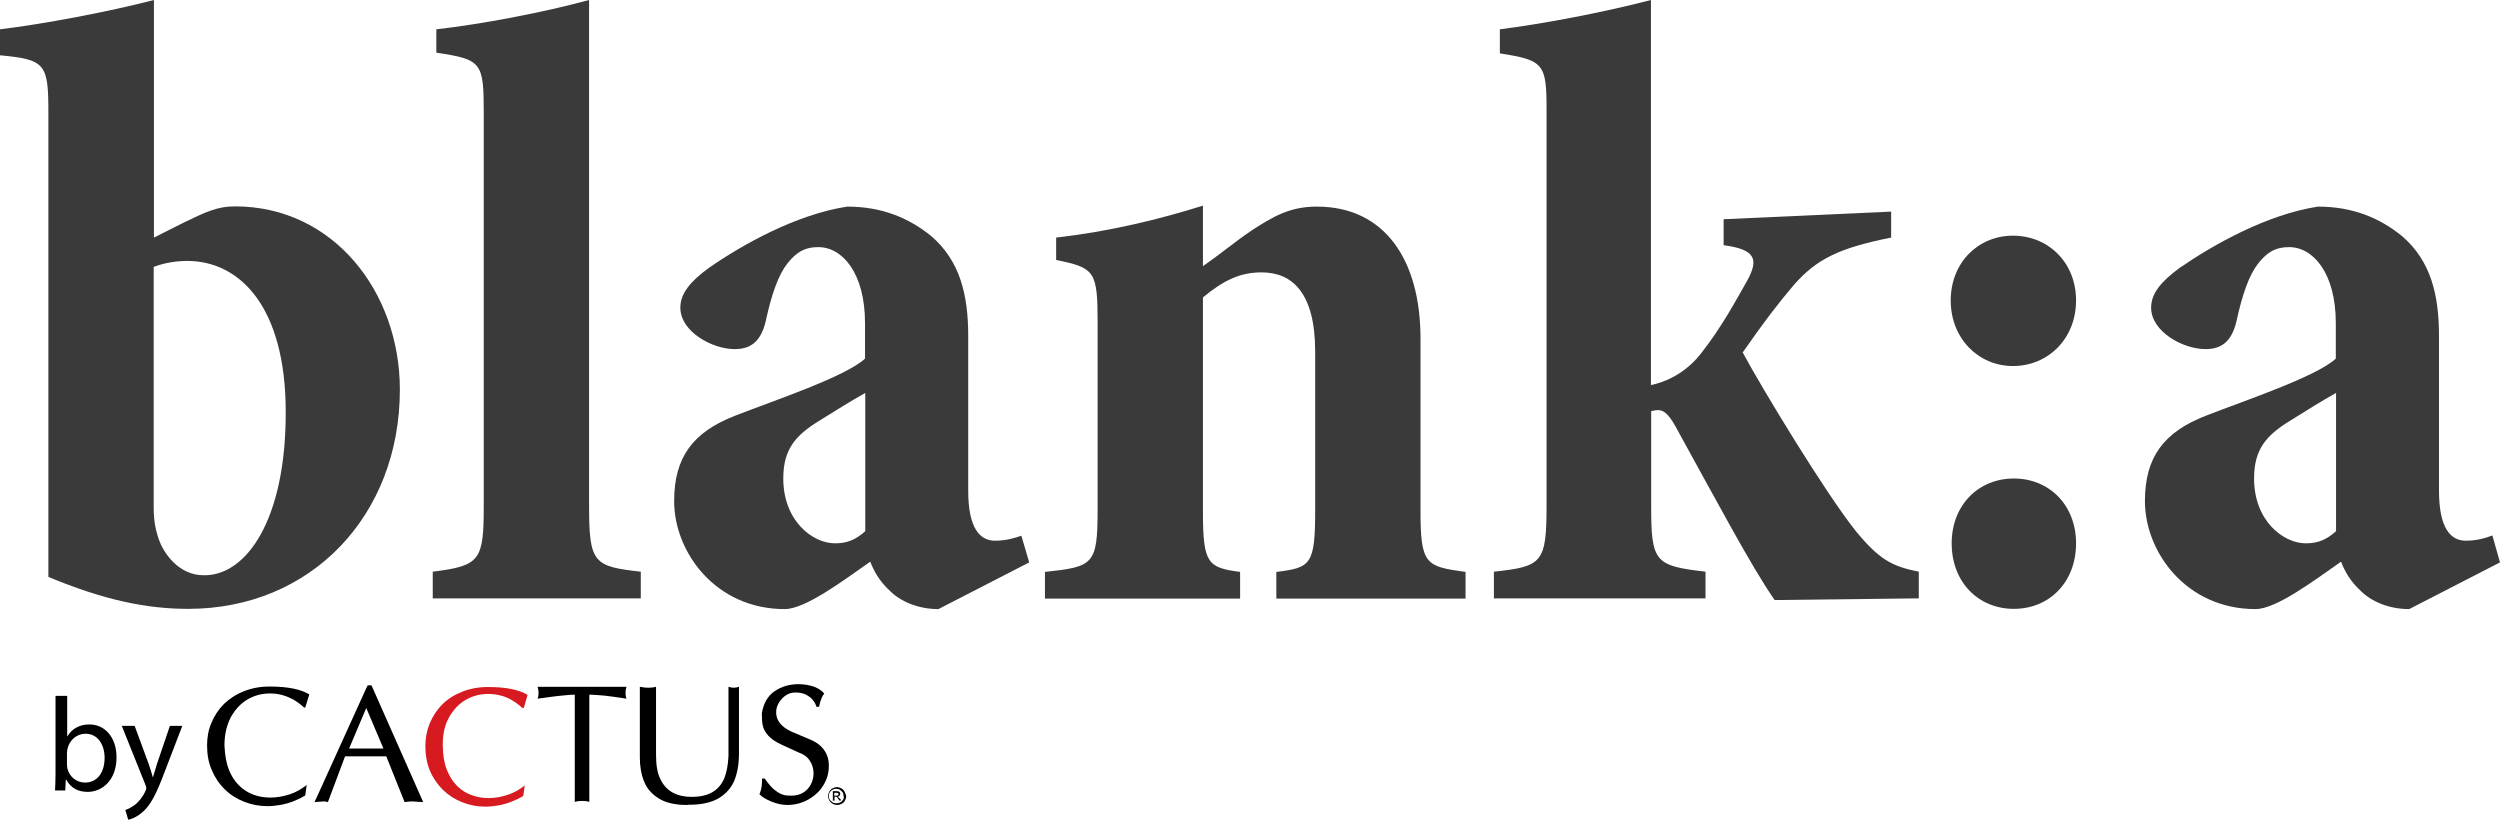 <?xml version="1.0" encoding="utf-8"?>
<!-- Generator: Adobe Illustrator 22.1.0, SVG Export Plug-In . SVG Version: 6.00 Build 0)  -->
<svg version="1.1" id="Layer_1" xmlns="http://www.w3.org/2000/svg" xmlns:xlink="http://www.w3.org/1999/xlink" x="0px" y="0px"
	 viewBox="0 0 1049.1 344" style="enable-background:new 0 0 1049.1 344;" xml:space="preserve">
<style type="text/css">
	.st0{fill:#3A3A3A;}
	.st1{fill-rule:evenodd;clip-rule:evenodd;fill:#D71920;}
</style>
<g>
	<g>
		<path class="st0" d="M98.6,86.6c-7.2,0-12,2.2-21.7,6.9l-12.3,6.2V0C44.9,5.1,18.1,10.1,0,12.3v10.9c19.2,1.8,20.3,3.6,20.3,24.3
			v194.6c23.6,9.8,41.3,13.4,58.7,13.4c51.5,0,88.8-39.1,88.8-92C167.8,122.5,139.9,86.6,98.6,86.6z M85.5,241.4
			c-10.9,0-17-9.8-18.8-14.9c-1.4-4-2.2-8-2.2-13.4V112c4.7-1.8,9.8-2.5,14.1-2.5c21.7,0,41.3,18.8,41.3,63.4
			C120,218.2,103.3,241.7,85.5,241.4z"/>
		<path class="st0" d="M247.2,212V0c-19.9,5.4-44.9,10.1-64.1,12.3v9.8c19.2,2.9,19.9,4,19.9,25.7V212c0,23.2-1.4,25.4-21.4,27.9
			v11.2h87.3v-11.2C249,237.7,247.2,236.3,247.2,212z"/>
		<path class="st0" d="M417.5,226.9c-6.2,0-11.2-5.1-11.2-21V141c0-17-3.3-31.5-15.6-42c-9.4-7.6-20.7-12.3-35.2-12.3
			c-21.4,3.3-43.9,15.9-58,25.7c-8,5.8-12,10.9-12,16.7c0,10.1,13.4,17.4,22.8,17.4c6.5,0,10.9-2.9,13-11.6
			c2.5-11.6,5.4-19.6,9.1-24.3c4-5.1,7.6-6.9,13-6.9c10.1,0,19.6,10.9,19.6,31.9v14.9c-8.3,7.6-37.7,17.4-54.4,23.9
			c-17.8,6.9-25.7,17.4-25.7,35.9c0,21.4,17.4,45.3,46.4,45.3c8.7,0,24.6-12,35.9-19.9c1.4,3.6,3.6,8,8.3,12.3
			c4.3,4.3,11.6,7.6,20.3,7.6l38.1-19.6l-3.3-11.2C425.8,225.8,422.2,226.9,417.5,226.9z M363.1,222.9c-4,3.6-7.6,5.1-12.7,5.1
			c-9.4,0-21.7-9.4-21.7-27.2c0-12.3,5.1-18.1,15.2-24.3c6.5-4,12.7-8,19.2-11.6V222.9z"/>
		<path class="st0" d="M596.1,214.2v-72.1c0-33.3-15.2-55.4-43.5-55.4c-11.2,0-18.1,4-27.5,10.1c-6.9,4.7-13,9.8-20.3,14.9V86.3
			c-18.5,5.8-39.5,10.9-61.6,13.4v9.4c16.3,3.3,17.4,4.7,17.4,26.5v78.3c0,23.2-1.8,23.9-22.1,26.1v11.2h81.9v-11.2
			c-13.4-1.8-15.6-3.3-15.6-25v-90.2c8.7-7.2,15.6-10.5,24.6-10.5c12.7,0,22.5,8.3,22.5,33.3v66.3c0,23.2-1.8,24.3-16.3,26.1v11.2
			H615v-11.2C598.3,237.7,596.1,237,596.1,214.2z"/>
		<path class="st0" d="M778.8,222.9c-12.7-15.9-39.1-59.4-47.5-75c9.4-13.4,14.1-19.6,21.7-28.6c9.4-10.5,18.5-15.2,40.6-19.6V88.8
			L723.3,92v10.9c13.8,1.8,14.5,6.2,10.1,14.5c-4.7,8.3-11.2,20.3-19.2,30.4c-5.4,7.2-13,12-21.4,13.8V0
			c-20.7,5.4-46,10.1-63.4,12.3v10.1c18.5,2.9,19.6,4.3,19.6,23.9V212c0,24.3-1.8,25.7-22.1,27.9v11.2h88.8v-11.2
			c-21.4-2.5-22.8-4-22.8-27.9v-39.5c1.8-0.4,2.5-0.4,2.9-0.4c2.9,0,5.1,2.5,8.7,9.4c15.2,27.5,30.4,56.2,40.2,70.3l60.5-0.7v-11.2
			C794,237.7,788.6,234.8,778.8,222.9z"/>
		<path class="st0" d="M845.1,200.8c-14.9,0-26.1,11.2-26.1,27.2c0,16.3,11.2,27.5,26.1,27.5s26.1-11.2,26.1-27.5
			C871.2,212,860,200.8,845.1,200.8z"/>
		<path class="st0" d="M844.7,98.9c-14.5,0-26.1,11.2-26.1,27.2c0,15.9,11.6,27.5,26.1,27.5c14.9,0,26.5-11.6,26.5-27.5
			C871.2,110.2,859.6,98.9,844.7,98.9z"/>
		<path class="st0" d="M1045.9,224.7c-2.9,1.1-6.5,2.2-11.2,2.2c-6.2,0-11.2-5.1-11.2-21V141c0-17-3.3-31.5-15.6-42
			c-9.4-7.6-20.7-12.3-35.2-12.3c-21.4,3.3-43.8,15.9-58,25.7c-8,5.8-12,10.9-12,16.7c0,10.1,13.4,17.4,22.8,17.4
			c6.5,0,10.9-2.9,13-11.6c2.5-11.6,5.4-19.6,9.1-24.3c4-5.1,7.6-6.9,13-6.9c10.1,0,19.6,10.9,19.6,31.9v14.9
			c-8.3,7.6-37.7,17.4-54.4,23.9c-17.8,6.9-25.7,17.4-25.7,35.9c0,21.4,17.4,45.3,46.4,45.3c8.7,0,24.6-12,35.9-19.9
			c1.4,3.6,3.6,8,8.3,12.3c4.3,4.3,11.6,7.6,20.3,7.6l38.1-19.6L1045.9,224.7z M980.3,222.9c-4,3.6-7.6,5.1-12.7,5.1
			c-9.4,0-21.7-9.4-21.7-27.2c0-12.3,5.1-18.1,15.2-24.3c6.5-4,12.7-8,19.2-11.6V222.9z"/>
	</g>
	<g>
		<g>
			<path d="M96.9,300.9c1.8-3.2,4.1-5.7,7-7.4c2.9-1.7,6-2.5,9.4-2.5c1.7,0,3.3,0.2,4.9,0.6c1.6,0.4,3.2,1.1,4.8,1.9
				c1.5,0.9,3.1,2,4.6,3.4h0.5l1.7-5.5c-3.6-2.2-9.1-3.3-16.8-3.3c-3.9,0-7.5,0.7-10.7,2c-3.3,1.3-6,3.1-8.3,5.3
				c-2.3,2.3-4.1,5-5.3,8c-1.3,3-1.8,6.2-1.8,9.4c0,3.8,0.6,7.3,2,10.4c1.3,3.1,3.1,5.8,5.5,8.1c2.3,2.3,5.1,4,8.2,5.2
				c3.1,1.2,6.3,1.8,9.7,1.8c1.7,0,3.4-0.2,5.2-0.5c1.8-0.3,3.7-0.8,5.5-1.5c1.8-0.7,3.5-1.5,5.1-2.5l0.6-4.4c-2,1.6-4.3,3-7,3.9
				c-2.7,0.9-5.5,1.4-8.3,1.4c-2.4,0-4.8-0.4-7-1.2c-2.2-0.8-4.3-2.1-6.1-3.9c-1.8-1.8-3.3-4-4.3-6.8c-1.1-2.7-1.6-6-1.8-9.9v-0.8
				C94.3,307.9,95.2,304.1,96.9,300.9z"/>
			<path d="M154.3,287.6l-0.6,1.2L132,336.6c0.2,0,0.5,0,1-0.1c0.4,0,0.9-0.1,1.5-0.1c0.6,0,1-0.1,1.3-0.1c0.7,0,1.3,0.1,1.8,0.3
				l7.2-19.2h8.9h8.4l7.7,19.2c0.9-0.1,1.8-0.3,2.9-0.3c0.4,0,1,0.1,1.8,0.1c0.7,0.1,1.3,0.1,1.9,0.1c0.6,0.1,1,0.1,1.2,0.1
				l-21.7-49H154.3z M153.7,314.1h-7.2l7.2-17l7.2,17H153.7z"/>
			<path d="M225.6,288.2c0.3,0.9,0.4,1.7,0.4,2.5c0,0.9-0.1,1.7-0.4,2.5c1.4-0.2,3-0.4,5.1-0.7c2-0.3,4-0.5,6.1-0.7
				c2.1-0.2,3.5-0.3,4.4-0.3v45c1.1-0.3,2.2-0.4,3.2-0.4s2,0.1,2.9,0.4v-45c0.8,0,2,0.1,3.7,0.2c1.7,0.1,3.8,0.3,6.5,0.7
				c2.6,0.4,4.4,0.6,5.4,0.8c-0.3-0.8-0.4-1.6-0.4-2.5c0-0.8,0.1-1.6,0.4-2.5H225.6z"/>
			<path d="M305.7,288.2v29.1c-0.2,3.8-0.8,7-1.8,9.4c-1.1,2.5-2.7,4.4-4.9,5.7c-2.2,1.3-5.1,2-8.8,2c-3.1,0-5.7-0.6-7.9-1.8
				c-2.2-1.2-4-3.1-5.2-5.7c-1.3-2.6-1.8-6-1.8-10.1v-28.6c-1.1,0.3-2.2,0.4-3.2,0.4c-1,0-2.2-0.1-3.6-0.4v29.7
				c0,3.8,0.6,7.1,1.8,10.1c1.2,3,3.3,5.3,6.2,7.1c2.9,1.8,6.9,2.7,11.7,2.7c0.3,0,0.4,0,0.6-0.1h0.7c4.8,0,8.8-0.9,11.9-2.6
				c3-1.8,5.3-4.2,6.7-7.4c1.3-3.2,2-7,2-11.4v-28.1c-0.8,0.3-1.6,0.4-2.2,0.4C307.3,288.6,306.6,288.5,305.7,288.2z"/>
			<path d="M346,315c-1.3-2-3.4-3.6-6.1-4.7l-7.8-3.3c-4.3-2-6.4-4.7-6.4-8.1c0-1.4,0.4-2.8,1.2-4.1c0.8-1.3,1.8-2.3,3-3.1
				c1.3-0.8,2.5-1.1,3.9-1.1c1.7,0,3.2,0.3,4.4,0.9c1.3,0.7,2.3,1.4,3,2.4c0.8,1,1.2,1.9,1.4,2.7h1.1c0.6-2.8,1.3-4.6,2.2-5.5
				c-0.8-1.1-2.2-2.1-4.2-2.9c-2-0.7-4.3-1.1-6.6-1.1c-3.8,0-7.2,1-10.1,3c-2.9,2-4.6,5.1-5.3,9.2c0,2.1,0.1,3.9,0.4,5.2
				c0.3,1.4,1,2.7,2.2,4.1c1.2,1.4,3.1,2.7,5.7,3.9l7.2,3.3c2,0.7,3.6,1.8,4.6,3.4c1.1,1.6,1.6,3.4,1.6,5.4c0,1.6-0.4,3.1-1.1,4.5
				c-0.7,1.4-1.8,2.6-3.2,3.5c-1.5,0.9-3.2,1.3-5.1,1.3c-1.3,0-2.4-0.1-3.4-0.4c-1-0.3-2.1-0.9-3.4-1.9c-1.3-1-2.7-2.6-4.3-4.9h-1.1
				c0,1.4-0.1,2.5-0.2,3.4c-0.1,0.9-0.4,2-0.9,3.2c1.1,1.2,2.9,2.2,5.1,3.1c2.2,0.9,4.4,1.4,6.5,1.4c3.3,0,6.3-0.8,9.1-2.4
				c2.7-1.6,4.8-3.6,6.2-6c1.5-2.5,2.2-5.1,2.2-7.7C347.9,319.2,347.3,316.9,346,315z"/>
			<path d="M354.4,332.2c-0.3-0.6-0.8-1.1-1.4-1.4c-0.6-0.3-1.2-0.5-1.8-0.5c-0.6,0-1.2,0.2-1.8,0.5c-0.6,0.3-1.1,0.8-1.4,1.4
				c-0.3,0.6-0.5,1.2-0.5,1.9c0,0.6,0.2,1.3,0.5,1.8c0.3,0.6,0.8,1,1.4,1.4c0.6,0.3,1.2,0.5,1.9,0.5c0.6,0,1.3-0.2,1.9-0.5
				c0.6-0.3,1.1-0.8,1.4-1.4c0.3-0.6,0.5-1.2,0.5-1.8C354.9,333.4,354.7,332.8,354.4,332.2z M353.8,335.6c-0.3,0.5-0.7,0.9-1.2,1.1
				c-0.5,0.3-1,0.4-1.6,0.4c-0.5,0-1.1-0.1-1.6-0.4c-0.5-0.3-0.9-0.7-1.2-1.1c-0.3-0.5-0.4-1-0.4-1.5c0-0.5,0.1-1.1,0.4-1.6
				c0.3-0.5,0.7-0.9,1.2-1.1c0.5-0.3,1-0.4,1.5-0.4c0.5,0,1,0.1,1.5,0.4c0.5,0.3,0.9,0.7,1.2,1.1c0.3,0.5,0.4,1,0.4,1.6
				C354.2,334.6,354.1,335.1,353.8,335.6z"/>
			<path d="M351.8,334.5c-0.1-0.1-0.2-0.2-0.3-0.2c0.3,0,0.6-0.1,0.8-0.4c0.2-0.2,0.3-0.5,0.3-0.8c0-0.2-0.1-0.4-0.2-0.6
				c-0.1-0.2-0.3-0.3-0.5-0.4c-0.2-0.1-0.6-0.1-1-0.1h-1.4v4h0.7v-1.7h0.4c0.2,0,0.4,0,0.5,0.1c0.2,0.1,0.4,0.4,0.7,0.9l0.4,0.6h0.8
				l-0.5-0.8C352.1,335,351.9,334.7,351.8,334.5z M350.9,333.9h-0.8v-1.2h0.7c0.3,0,0.5,0,0.7,0.1c0.1,0,0.2,0.1,0.3,0.2
				c0.1,0.1,0.1,0.2,0.1,0.3c0,0.2-0.1,0.3-0.2,0.4C351.5,333.8,351.3,333.9,350.9,333.9z"/>
			<path class="st1" d="M178.5,313c0-3.3,0.6-6.4,1.8-9.4c1.3-3,3-5.7,5.3-8c2.3-2.3,5-4,8.3-5.3c3.2-1.3,6.9-2,10.8-2
				c7.6,0,13.1,1.1,16.7,3.3l-1.6,5.5h-0.6c-1.5-1.4-3-2.5-4.6-3.4c-1.5-0.9-3.1-1.5-4.8-1.9c-1.6-0.4-3.3-0.6-4.9-0.6
				c-3.4,0-6.5,0.8-9.5,2.5c-2.9,1.7-5.2,4.2-7,7.4c-1.8,3.2-2.6,7-2.6,11.2v0.8c0.1,3.9,0.6,7.2,1.7,9.9c1.1,2.8,2.5,5,4.3,6.8
				c1.8,1.8,3.9,3.1,6.2,3.9c2.2,0.8,4.6,1.2,7,1.2c2.8,0,5.5-0.5,8.2-1.4c2.7-0.9,5-2.3,7-3.9l-0.6,4.4c-1.6,1-3.4,1.8-5.2,2.5
				c-1.8,0.7-3.6,1.2-5.4,1.5c-1.8,0.3-3.6,0.5-5.3,0.5c-3.4,0-6.6-0.6-9.6-1.8c-3.1-1.2-5.8-2.9-8.2-5.2c-2.3-2.3-4.2-5-5.5-8.1
				C179.1,320.3,178.5,316.8,178.5,313"/>
		</g>
		<g>
			<path d="M23.1,331.7c0.1-1.8,0.2-4.6,0.2-7V292h4.9v17h0.1c1.7-3,4.9-5,9.2-5c6.7,0,11.4,5.6,11.4,13.8c0,9.7-6.1,14.5-12.1,14.5
				c-3.9,0-7-1.5-9-5.1h-0.2l-0.2,4.5H23.1z M28.1,320.8c0,0.6,0.1,1.2,0.2,1.8c0.9,3.4,3.8,5.8,7.4,5.8c5.1,0,8.2-4.2,8.2-10.4
				c0-5.4-2.8-10.1-8-10.1c-3.4,0-6.5,2.3-7.5,6c-0.1,0.6-0.3,1.2-0.3,2V320.8z"/>
			<path d="M56.5,304.6l5.9,16c0.6,1.8,1.3,3.9,1.7,5.5h0.1c0.5-1.6,1.1-3.7,1.7-5.6l5.4-15.9h5.2l-7.4,19.3
				c-3.5,9.3-5.9,14-9.3,16.9c-2.4,2.1-4.8,3-6,3.2l-1.2-4.1c1.2-0.4,2.8-1.2,4.3-2.4c1.3-1.1,3-3,4.1-5.5c0.2-0.5,0.4-0.9,0.4-1.2
				c0-0.3-0.1-0.7-0.3-1.3l-10-24.9H56.5z"/>
		</g>
	</g>
</g>
</svg>
